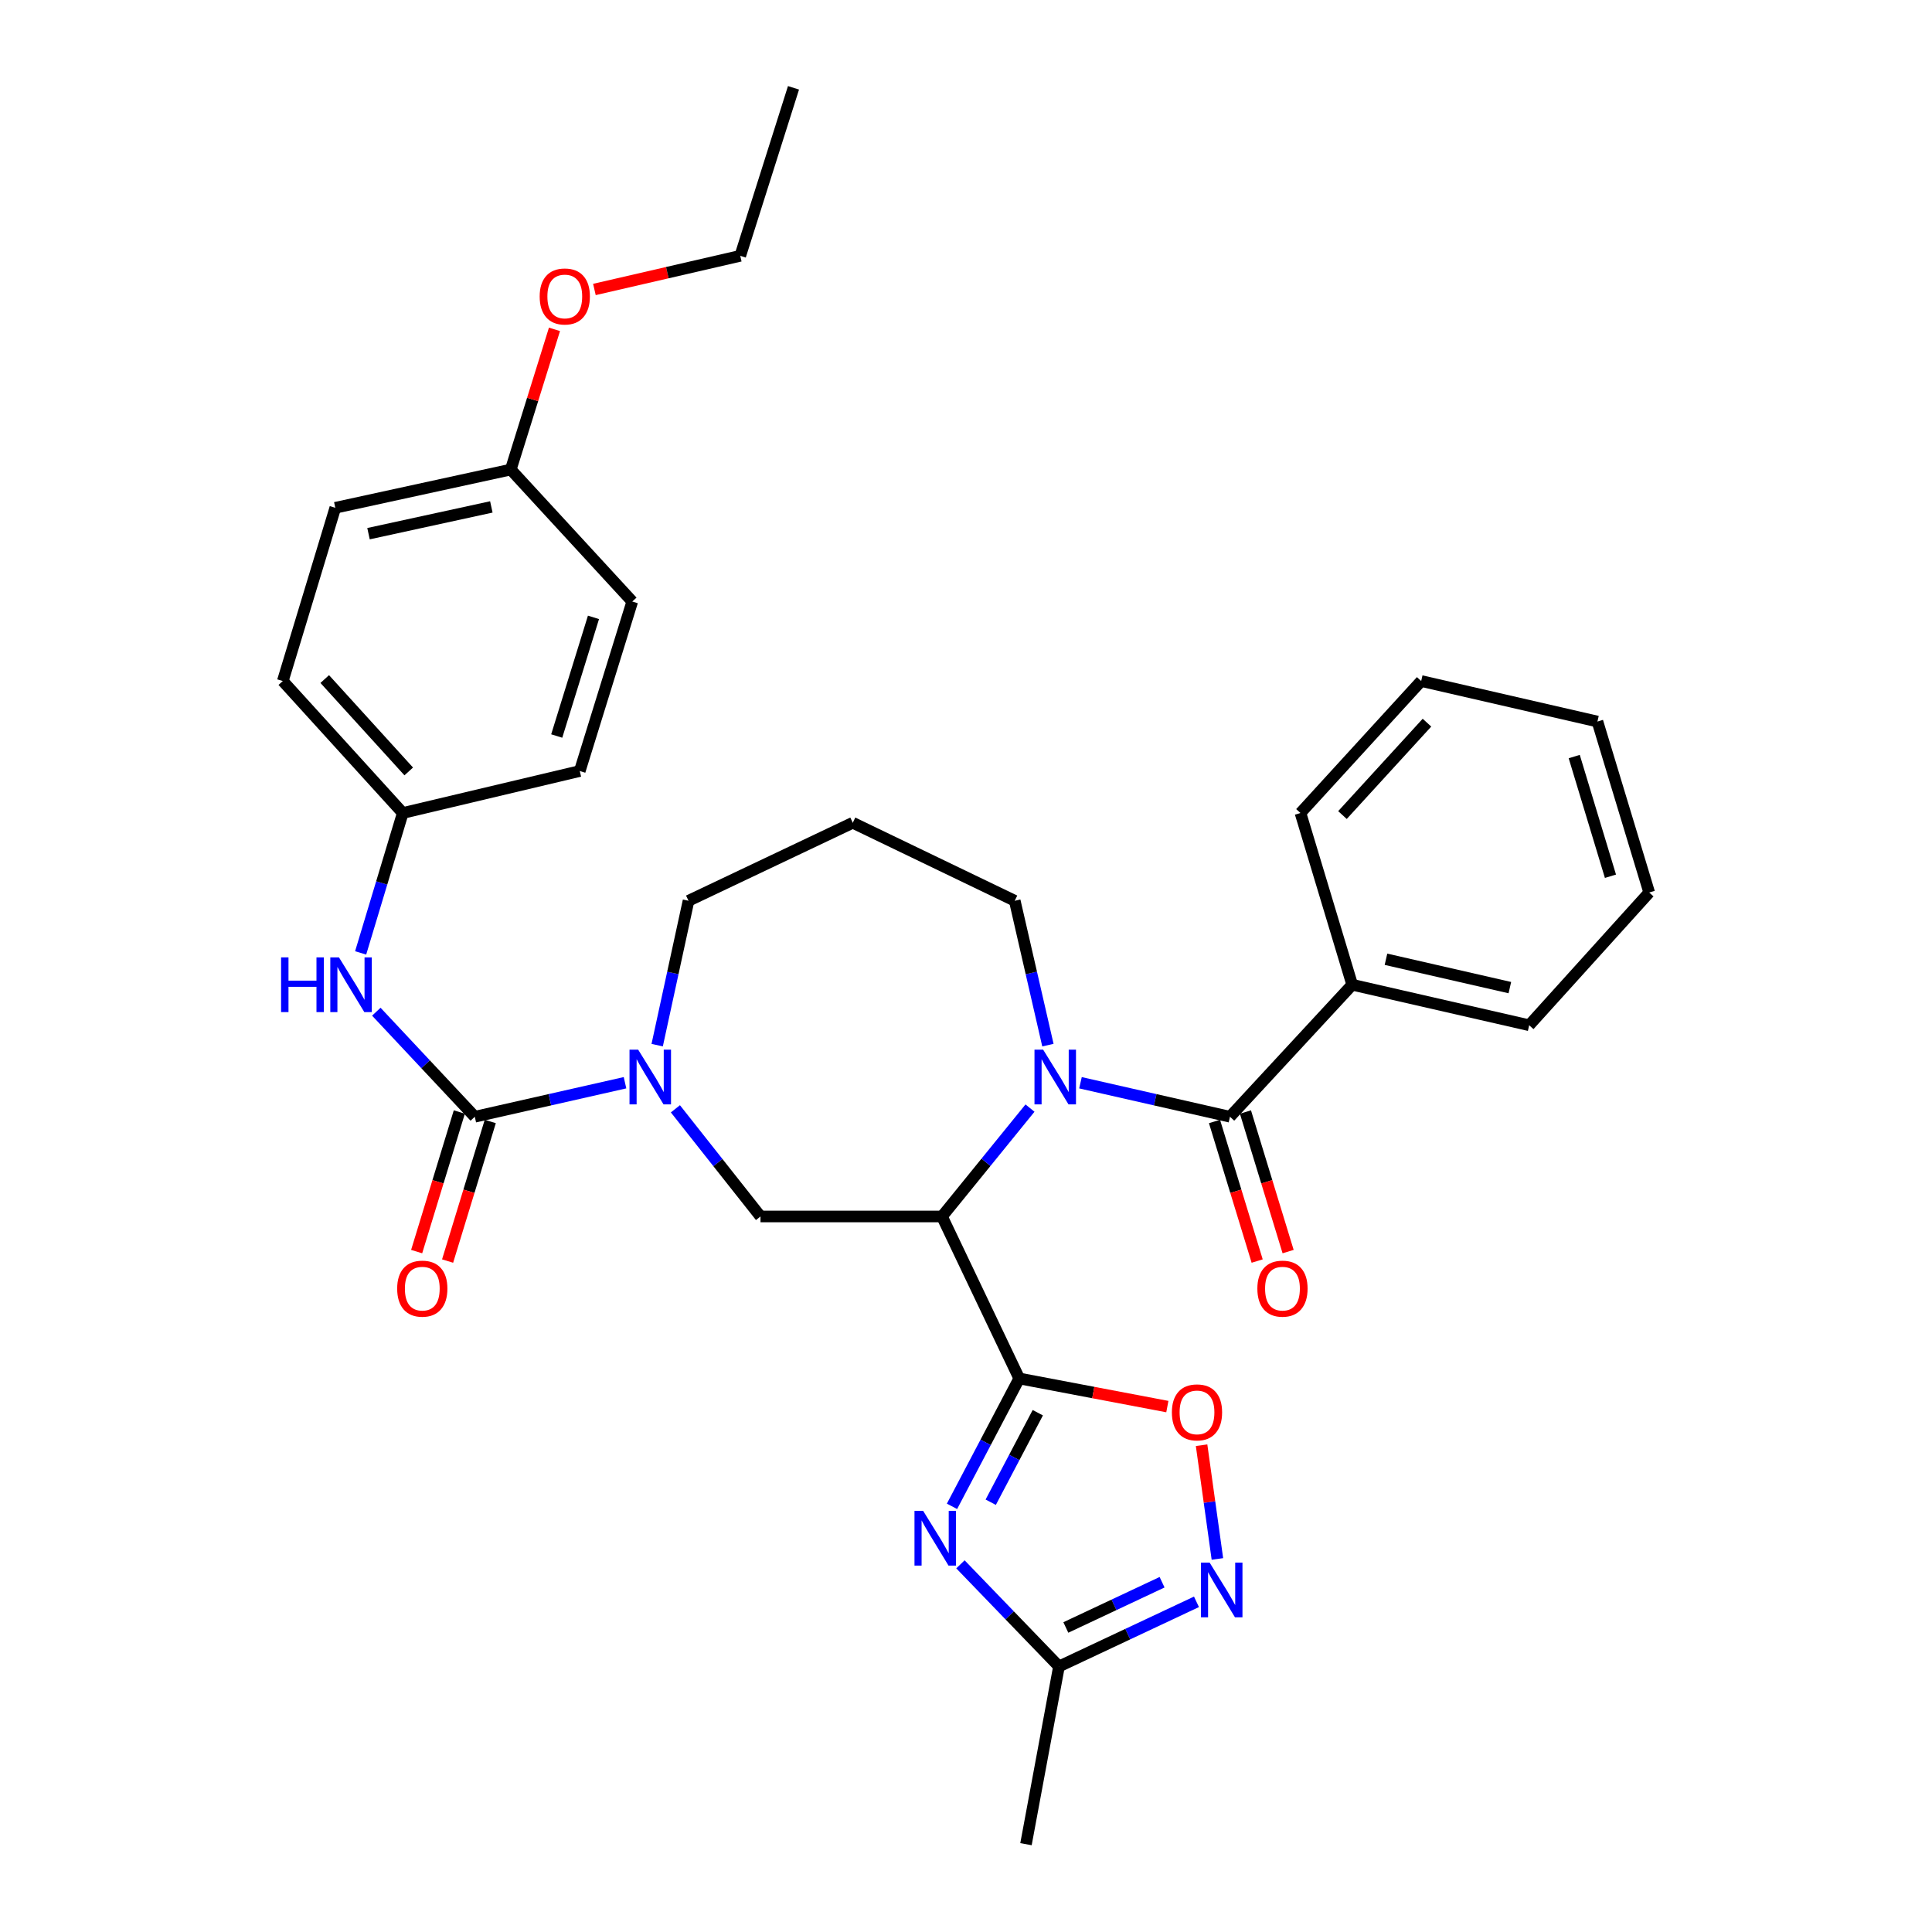 <?xml version='1.0' encoding='iso-8859-1'?>
<svg version='1.1' baseProfile='full'
              xmlns='http://www.w3.org/2000/svg'
                      xmlns:rdkit='http://www.rdkit.org/xml'
                      xmlns:xlink='http://www.w3.org/1999/xlink'
                  xml:space='preserve'
width='1000px' height='1000px' viewBox='0 0 1000 1000'>
<!-- END OF HEADER -->
<rect style='opacity:1.0;fill:#FFFFFF;stroke:none' width='1000' height='1000' x='0' y='0'> </rect>
<path class='bond-0' d='M 527.557,713.494 L 487.576,629.641' style='fill:none;fill-rule:evenodd;stroke:#000000;stroke-width:6px;stroke-linecap:butt;stroke-linejoin:miter;stroke-opacity:1' />
<path class='bond-2' d='M 527.557,713.494 L 510.154,746.587' style='fill:none;fill-rule:evenodd;stroke:#000000;stroke-width:6px;stroke-linecap:butt;stroke-linejoin:miter;stroke-opacity:1' />
<path class='bond-2' d='M 510.154,746.587 L 492.751,779.679' style='fill:none;fill-rule:evenodd;stroke:#0000FF;stroke-width:6px;stroke-linecap:butt;stroke-linejoin:miter;stroke-opacity:1' />
<path class='bond-2' d='M 537.163,731.219 L 524.981,754.384' style='fill:none;fill-rule:evenodd;stroke:#000000;stroke-width:6px;stroke-linecap:butt;stroke-linejoin:miter;stroke-opacity:1' />
<path class='bond-2' d='M 524.981,754.384 L 512.799,777.549' style='fill:none;fill-rule:evenodd;stroke:#0000FF;stroke-width:6px;stroke-linecap:butt;stroke-linejoin:miter;stroke-opacity:1' />
<path class='bond-6' d='M 527.557,713.494 L 565.889,720.772' style='fill:none;fill-rule:evenodd;stroke:#000000;stroke-width:6px;stroke-linecap:butt;stroke-linejoin:miter;stroke-opacity:1' />
<path class='bond-6' d='M 565.889,720.772 L 604.221,728.05' style='fill:none;fill-rule:evenodd;stroke:#FF0000;stroke-width:6px;stroke-linecap:butt;stroke-linejoin:miter;stroke-opacity:1' />
<path class='bond-1' d='M 487.576,629.641 L 510.35,601.595' style='fill:none;fill-rule:evenodd;stroke:#000000;stroke-width:6px;stroke-linecap:butt;stroke-linejoin:miter;stroke-opacity:1' />
<path class='bond-1' d='M 510.35,601.595 L 533.124,573.548' style='fill:none;fill-rule:evenodd;stroke:#0000FF;stroke-width:6px;stroke-linecap:butt;stroke-linejoin:miter;stroke-opacity:1' />
<path class='bond-7' d='M 487.576,629.641 L 393.634,629.641' style='fill:none;fill-rule:evenodd;stroke:#000000;stroke-width:6px;stroke-linecap:butt;stroke-linejoin:miter;stroke-opacity:1' />
<path class='bond-4' d='M 559.248,560.429 L 597.939,569.228' style='fill:none;fill-rule:evenodd;stroke:#0000FF;stroke-width:6px;stroke-linecap:butt;stroke-linejoin:miter;stroke-opacity:1' />
<path class='bond-4' d='M 597.939,569.228 L 636.631,578.027' style='fill:none;fill-rule:evenodd;stroke:#000000;stroke-width:6px;stroke-linecap:butt;stroke-linejoin:miter;stroke-opacity:1' />
<path class='bond-14' d='M 542.398,540.959 L 533.814,503.597' style='fill:none;fill-rule:evenodd;stroke:#0000FF;stroke-width:6px;stroke-linecap:butt;stroke-linejoin:miter;stroke-opacity:1' />
<path class='bond-14' d='M 533.814,503.597 L 525.23,466.236' style='fill:none;fill-rule:evenodd;stroke:#000000;stroke-width:6px;stroke-linecap:butt;stroke-linejoin:miter;stroke-opacity:1' />
<path class='bond-9' d='M 497.122,809.696 L 522.624,836.127' style='fill:none;fill-rule:evenodd;stroke:#0000FF;stroke-width:6px;stroke-linecap:butt;stroke-linejoin:miter;stroke-opacity:1' />
<path class='bond-9' d='M 522.624,836.127 L 548.125,862.559' style='fill:none;fill-rule:evenodd;stroke:#000000;stroke-width:6px;stroke-linecap:butt;stroke-linejoin:miter;stroke-opacity:1' />
<path class='bond-3' d='M 245.752,578.027 L 284.63,569.223' style='fill:none;fill-rule:evenodd;stroke:#000000;stroke-width:6px;stroke-linecap:butt;stroke-linejoin:miter;stroke-opacity:1' />
<path class='bond-3' d='M 284.63,569.223 L 323.507,560.419' style='fill:none;fill-rule:evenodd;stroke:#0000FF;stroke-width:6px;stroke-linecap:butt;stroke-linejoin:miter;stroke-opacity:1' />
<path class='bond-10' d='M 245.752,578.027 L 220.269,550.84' style='fill:none;fill-rule:evenodd;stroke:#000000;stroke-width:6px;stroke-linecap:butt;stroke-linejoin:miter;stroke-opacity:1' />
<path class='bond-10' d='M 220.269,550.84 L 194.785,523.653' style='fill:none;fill-rule:evenodd;stroke:#0000FF;stroke-width:6px;stroke-linecap:butt;stroke-linejoin:miter;stroke-opacity:1' />
<path class='bond-11' d='M 237.742,575.578 L 226.699,611.7' style='fill:none;fill-rule:evenodd;stroke:#000000;stroke-width:6px;stroke-linecap:butt;stroke-linejoin:miter;stroke-opacity:1' />
<path class='bond-11' d='M 226.699,611.7 L 215.655,647.822' style='fill:none;fill-rule:evenodd;stroke:#FF0000;stroke-width:6px;stroke-linecap:butt;stroke-linejoin:miter;stroke-opacity:1' />
<path class='bond-11' d='M 253.762,580.476 L 242.719,616.598' style='fill:none;fill-rule:evenodd;stroke:#000000;stroke-width:6px;stroke-linecap:butt;stroke-linejoin:miter;stroke-opacity:1' />
<path class='bond-11' d='M 242.719,616.598 L 231.675,652.72' style='fill:none;fill-rule:evenodd;stroke:#FF0000;stroke-width:6px;stroke-linecap:butt;stroke-linejoin:miter;stroke-opacity:1' />
<path class='bond-12' d='M 628.621,580.476 L 639.664,616.598' style='fill:none;fill-rule:evenodd;stroke:#000000;stroke-width:6px;stroke-linecap:butt;stroke-linejoin:miter;stroke-opacity:1' />
<path class='bond-12' d='M 639.664,616.598 L 650.708,652.72' style='fill:none;fill-rule:evenodd;stroke:#FF0000;stroke-width:6px;stroke-linecap:butt;stroke-linejoin:miter;stroke-opacity:1' />
<path class='bond-12' d='M 644.641,575.578 L 655.684,611.7' style='fill:none;fill-rule:evenodd;stroke:#000000;stroke-width:6px;stroke-linecap:butt;stroke-linejoin:miter;stroke-opacity:1' />
<path class='bond-12' d='M 655.684,611.7 L 666.728,647.822' style='fill:none;fill-rule:evenodd;stroke:#FF0000;stroke-width:6px;stroke-linecap:butt;stroke-linejoin:miter;stroke-opacity:1' />
<path class='bond-13' d='M 636.631,578.027 L 699.897,509.698' style='fill:none;fill-rule:evenodd;stroke:#000000;stroke-width:6px;stroke-linecap:butt;stroke-linejoin:miter;stroke-opacity:1' />
<path class='bond-5' d='M 349.587,573.919 L 371.611,601.78' style='fill:none;fill-rule:evenodd;stroke:#0000FF;stroke-width:6px;stroke-linecap:butt;stroke-linejoin:miter;stroke-opacity:1' />
<path class='bond-5' d='M 371.611,601.78 L 393.634,629.641' style='fill:none;fill-rule:evenodd;stroke:#000000;stroke-width:6px;stroke-linecap:butt;stroke-linejoin:miter;stroke-opacity:1' />
<path class='bond-17' d='M 340.156,540.965 L 348.268,503.6' style='fill:none;fill-rule:evenodd;stroke:#0000FF;stroke-width:6px;stroke-linecap:butt;stroke-linejoin:miter;stroke-opacity:1' />
<path class='bond-17' d='M 348.268,503.6 L 356.38,466.236' style='fill:none;fill-rule:evenodd;stroke:#000000;stroke-width:6px;stroke-linecap:butt;stroke-linejoin:miter;stroke-opacity:1' />
<path class='bond-8' d='M 621.938,748.045 L 626.032,777.476' style='fill:none;fill-rule:evenodd;stroke:#FF0000;stroke-width:6px;stroke-linecap:butt;stroke-linejoin:miter;stroke-opacity:1' />
<path class='bond-8' d='M 626.032,777.476 L 630.126,806.908' style='fill:none;fill-rule:evenodd;stroke:#0000FF;stroke-width:6px;stroke-linecap:butt;stroke-linejoin:miter;stroke-opacity:1' />
<path class='bond-32' d='M 619.292,829.102 L 583.708,845.83' style='fill:none;fill-rule:evenodd;stroke:#0000FF;stroke-width:6px;stroke-linecap:butt;stroke-linejoin:miter;stroke-opacity:1' />
<path class='bond-32' d='M 583.708,845.83 L 548.125,862.559' style='fill:none;fill-rule:evenodd;stroke:#000000;stroke-width:6px;stroke-linecap:butt;stroke-linejoin:miter;stroke-opacity:1' />
<path class='bond-32' d='M 601.49,818.96 L 576.581,830.67' style='fill:none;fill-rule:evenodd;stroke:#0000FF;stroke-width:6px;stroke-linecap:butt;stroke-linejoin:miter;stroke-opacity:1' />
<path class='bond-32' d='M 576.581,830.67 L 551.673,842.38' style='fill:none;fill-rule:evenodd;stroke:#000000;stroke-width:6px;stroke-linecap:butt;stroke-linejoin:miter;stroke-opacity:1' />
<path class='bond-24' d='M 548.125,862.559 L 531.047,954.545' style='fill:none;fill-rule:evenodd;stroke:#000000;stroke-width:6px;stroke-linecap:butt;stroke-linejoin:miter;stroke-opacity:1' />
<path class='bond-15' d='M 186.668,493.217 L 197.574,457.013' style='fill:none;fill-rule:evenodd;stroke:#0000FF;stroke-width:6px;stroke-linecap:butt;stroke-linejoin:miter;stroke-opacity:1' />
<path class='bond-15' d='M 197.574,457.013 L 208.479,420.81' style='fill:none;fill-rule:evenodd;stroke:#000000;stroke-width:6px;stroke-linecap:butt;stroke-linejoin:miter;stroke-opacity:1' />
<path class='bond-25' d='M 699.897,509.698 L 791.502,530.665' style='fill:none;fill-rule:evenodd;stroke:#000000;stroke-width:6px;stroke-linecap:butt;stroke-linejoin:miter;stroke-opacity:1' />
<path class='bond-25' d='M 717.376,496.513 L 781.499,511.191' style='fill:none;fill-rule:evenodd;stroke:#000000;stroke-width:6px;stroke-linecap:butt;stroke-linejoin:miter;stroke-opacity:1' />
<path class='bond-26' d='M 699.897,509.698 L 673.122,420.81' style='fill:none;fill-rule:evenodd;stroke:#000000;stroke-width:6px;stroke-linecap:butt;stroke-linejoin:miter;stroke-opacity:1' />
<path class='bond-16' d='M 525.23,466.236 L 441.396,425.863' style='fill:none;fill-rule:evenodd;stroke:#000000;stroke-width:6px;stroke-linecap:butt;stroke-linejoin:miter;stroke-opacity:1' />
<path class='bond-19' d='M 208.479,420.81 L 300.084,399.079' style='fill:none;fill-rule:evenodd;stroke:#000000;stroke-width:6px;stroke-linecap:butt;stroke-linejoin:miter;stroke-opacity:1' />
<path class='bond-20' d='M 208.479,420.81 L 146.376,352.499' style='fill:none;fill-rule:evenodd;stroke:#000000;stroke-width:6px;stroke-linecap:butt;stroke-linejoin:miter;stroke-opacity:1' />
<path class='bond-20' d='M 211.559,399.294 L 168.086,351.477' style='fill:none;fill-rule:evenodd;stroke:#000000;stroke-width:6px;stroke-linecap:butt;stroke-linejoin:miter;stroke-opacity:1' />
<path class='bond-33' d='M 441.396,425.863 L 356.38,466.236' style='fill:none;fill-rule:evenodd;stroke:#000000;stroke-width:6px;stroke-linecap:butt;stroke-linejoin:miter;stroke-opacity:1' />
<path class='bond-18' d='M 264.375,243.044 L 173.551,262.83' style='fill:none;fill-rule:evenodd;stroke:#000000;stroke-width:6px;stroke-linecap:butt;stroke-linejoin:miter;stroke-opacity:1' />
<path class='bond-18' d='M 254.317,262.38 L 190.74,276.23' style='fill:none;fill-rule:evenodd;stroke:#000000;stroke-width:6px;stroke-linecap:butt;stroke-linejoin:miter;stroke-opacity:1' />
<path class='bond-23' d='M 264.375,243.044 L 275.686,206.759' style='fill:none;fill-rule:evenodd;stroke:#000000;stroke-width:6px;stroke-linecap:butt;stroke-linejoin:miter;stroke-opacity:1' />
<path class='bond-23' d='M 275.686,206.759 L 286.998,170.473' style='fill:none;fill-rule:evenodd;stroke:#FF0000;stroke-width:6px;stroke-linecap:butt;stroke-linejoin:miter;stroke-opacity:1' />
<path class='bond-35' d='M 264.375,243.044 L 327.26,311.345' style='fill:none;fill-rule:evenodd;stroke:#000000;stroke-width:6px;stroke-linecap:butt;stroke-linejoin:miter;stroke-opacity:1' />
<path class='bond-21' d='M 300.084,399.079 L 327.26,311.345' style='fill:none;fill-rule:evenodd;stroke:#000000;stroke-width:6px;stroke-linecap:butt;stroke-linejoin:miter;stroke-opacity:1' />
<path class='bond-21' d='M 288.159,380.962 L 307.181,319.549' style='fill:none;fill-rule:evenodd;stroke:#000000;stroke-width:6px;stroke-linecap:butt;stroke-linejoin:miter;stroke-opacity:1' />
<path class='bond-22' d='M 146.376,352.499 L 173.551,262.83' style='fill:none;fill-rule:evenodd;stroke:#000000;stroke-width:6px;stroke-linecap:butt;stroke-linejoin:miter;stroke-opacity:1' />
<path class='bond-27' d='M 307.662,149.829 L 345.409,141.122' style='fill:none;fill-rule:evenodd;stroke:#FF0000;stroke-width:6px;stroke-linecap:butt;stroke-linejoin:miter;stroke-opacity:1' />
<path class='bond-27' d='M 345.409,141.122 L 383.155,132.416' style='fill:none;fill-rule:evenodd;stroke:#000000;stroke-width:6px;stroke-linecap:butt;stroke-linejoin:miter;stroke-opacity:1' />
<path class='bond-30' d='M 791.502,530.665 L 853.624,461.964' style='fill:none;fill-rule:evenodd;stroke:#000000;stroke-width:6px;stroke-linecap:butt;stroke-linejoin:miter;stroke-opacity:1' />
<path class='bond-29' d='M 673.122,420.81 L 735.607,352.499' style='fill:none;fill-rule:evenodd;stroke:#000000;stroke-width:6px;stroke-linecap:butt;stroke-linejoin:miter;stroke-opacity:1' />
<path class='bond-29' d='M 694.856,421.87 L 738.595,374.052' style='fill:none;fill-rule:evenodd;stroke:#000000;stroke-width:6px;stroke-linecap:butt;stroke-linejoin:miter;stroke-opacity:1' />
<path class='bond-28' d='M 383.155,132.416 L 410.712,45.455' style='fill:none;fill-rule:evenodd;stroke:#000000;stroke-width:6px;stroke-linecap:butt;stroke-linejoin:miter;stroke-opacity:1' />
<path class='bond-31' d='M 735.607,352.499 L 826.83,373.467' style='fill:none;fill-rule:evenodd;stroke:#000000;stroke-width:6px;stroke-linecap:butt;stroke-linejoin:miter;stroke-opacity:1' />
<path class='bond-34' d='M 853.624,461.964 L 826.83,373.467' style='fill:none;fill-rule:evenodd;stroke:#000000;stroke-width:6px;stroke-linecap:butt;stroke-linejoin:miter;stroke-opacity:1' />
<path class='bond-34' d='M 833.572,453.544 L 814.816,391.596' style='fill:none;fill-rule:evenodd;stroke:#000000;stroke-width:6px;stroke-linecap:butt;stroke-linejoin:miter;stroke-opacity:1' />
<path  class='atom-2' d='M 539.929 543.299
L 549.209 558.299
Q 550.129 559.779, 551.609 562.459
Q 553.089 565.139, 553.169 565.299
L 553.169 543.299
L 556.929 543.299
L 556.929 571.619
L 553.049 571.619
L 543.089 555.219
Q 541.929 553.299, 540.689 551.099
Q 539.489 548.899, 539.129 548.219
L 539.129 571.619
L 535.449 571.619
L 535.449 543.299
L 539.929 543.299
' fill='#0000FF'/>
<path  class='atom-3' d='M 477.816 782.014
L 487.096 797.014
Q 488.016 798.494, 489.496 801.174
Q 490.976 803.854, 491.056 804.014
L 491.056 782.014
L 494.816 782.014
L 494.816 810.334
L 490.936 810.334
L 480.976 793.934
Q 479.816 792.014, 478.576 789.814
Q 477.376 787.614, 477.016 786.934
L 477.016 810.334
L 473.336 810.334
L 473.336 782.014
L 477.816 782.014
' fill='#0000FF'/>
<path  class='atom-6' d='M 330.315 543.299
L 339.595 558.299
Q 340.515 559.779, 341.995 562.459
Q 343.475 565.139, 343.555 565.299
L 343.555 543.299
L 347.315 543.299
L 347.315 571.619
L 343.435 571.619
L 333.475 555.219
Q 332.315 553.299, 331.075 551.099
Q 329.875 548.899, 329.515 548.219
L 329.515 571.619
L 325.835 571.619
L 325.835 543.299
L 330.315 543.299
' fill='#0000FF'/>
<path  class='atom-7' d='M 606.562 731.043
Q 606.562 724.243, 609.922 720.443
Q 613.282 716.643, 619.562 716.643
Q 625.842 716.643, 629.202 720.443
Q 632.562 724.243, 632.562 731.043
Q 632.562 737.923, 629.162 741.843
Q 625.762 745.723, 619.562 745.723
Q 613.322 745.723, 609.922 741.843
Q 606.562 737.963, 606.562 731.043
M 619.562 742.523
Q 623.882 742.523, 626.202 739.643
Q 628.562 736.723, 628.562 731.043
Q 628.562 725.483, 626.202 722.683
Q 623.882 719.843, 619.562 719.843
Q 615.242 719.843, 612.882 722.643
Q 610.562 725.443, 610.562 731.043
Q 610.562 736.763, 612.882 739.643
Q 615.242 742.523, 619.562 742.523
' fill='#FF0000'/>
<path  class='atom-9' d='M 626.099 808.799
L 635.379 823.799
Q 636.299 825.279, 637.779 827.959
Q 639.259 830.639, 639.339 830.799
L 639.339 808.799
L 643.099 808.799
L 643.099 837.119
L 639.219 837.119
L 629.259 820.719
Q 628.099 818.799, 626.859 816.599
Q 625.659 814.399, 625.299 813.719
L 625.299 837.119
L 621.619 837.119
L 621.619 808.799
L 626.099 808.799
' fill='#0000FF'/>
<path  class='atom-11' d='M 145.484 495.538
L 149.324 495.538
L 149.324 507.578
L 163.804 507.578
L 163.804 495.538
L 167.644 495.538
L 167.644 523.858
L 163.804 523.858
L 163.804 510.778
L 149.324 510.778
L 149.324 523.858
L 145.484 523.858
L 145.484 495.538
' fill='#0000FF'/>
<path  class='atom-11' d='M 175.444 495.538
L 184.724 510.538
Q 185.644 512.018, 187.124 514.698
Q 188.604 517.378, 188.684 517.538
L 188.684 495.538
L 192.444 495.538
L 192.444 523.858
L 188.564 523.858
L 178.604 507.458
Q 177.444 505.538, 176.204 503.338
Q 175.004 501.138, 174.644 500.458
L 174.644 523.858
L 170.964 523.858
L 170.964 495.538
L 175.444 495.538
' fill='#0000FF'/>
<path  class='atom-12' d='M 205.577 666.995
Q 205.577 660.195, 208.937 656.395
Q 212.297 652.595, 218.577 652.595
Q 224.857 652.595, 228.217 656.395
Q 231.577 660.195, 231.577 666.995
Q 231.577 673.875, 228.177 677.795
Q 224.777 681.675, 218.577 681.675
Q 212.337 681.675, 208.937 677.795
Q 205.577 673.915, 205.577 666.995
M 218.577 678.475
Q 222.897 678.475, 225.217 675.595
Q 227.577 672.675, 227.577 666.995
Q 227.577 661.435, 225.217 658.635
Q 222.897 655.795, 218.577 655.795
Q 214.257 655.795, 211.897 658.595
Q 209.577 661.395, 209.577 666.995
Q 209.577 672.715, 211.897 675.595
Q 214.257 678.475, 218.577 678.475
' fill='#FF0000'/>
<path  class='atom-13' d='M 650.806 666.995
Q 650.806 660.195, 654.166 656.395
Q 657.526 652.595, 663.806 652.595
Q 670.086 652.595, 673.446 656.395
Q 676.806 660.195, 676.806 666.995
Q 676.806 673.875, 673.406 677.795
Q 670.006 681.675, 663.806 681.675
Q 657.566 681.675, 654.166 677.795
Q 650.806 673.915, 650.806 666.995
M 663.806 678.475
Q 668.126 678.475, 670.446 675.595
Q 672.806 672.675, 672.806 666.995
Q 672.806 661.435, 670.446 658.635
Q 668.126 655.795, 663.806 655.795
Q 659.486 655.795, 657.126 658.595
Q 654.806 661.395, 654.806 666.995
Q 654.806 672.715, 657.126 675.595
Q 659.486 678.475, 663.806 678.475
' fill='#FF0000'/>
<path  class='atom-24' d='M 279.332 153.445
Q 279.332 146.645, 282.692 142.845
Q 286.052 139.045, 292.332 139.045
Q 298.612 139.045, 301.972 142.845
Q 305.332 146.645, 305.332 153.445
Q 305.332 160.325, 301.932 164.245
Q 298.532 168.125, 292.332 168.125
Q 286.092 168.125, 282.692 164.245
Q 279.332 160.365, 279.332 153.445
M 292.332 164.925
Q 296.652 164.925, 298.972 162.045
Q 301.332 159.125, 301.332 153.445
Q 301.332 147.885, 298.972 145.085
Q 296.652 142.245, 292.332 142.245
Q 288.012 142.245, 285.652 145.045
Q 283.332 147.845, 283.332 153.445
Q 283.332 159.165, 285.652 162.045
Q 288.012 164.925, 292.332 164.925
' fill='#FF0000'/>
</svg>
